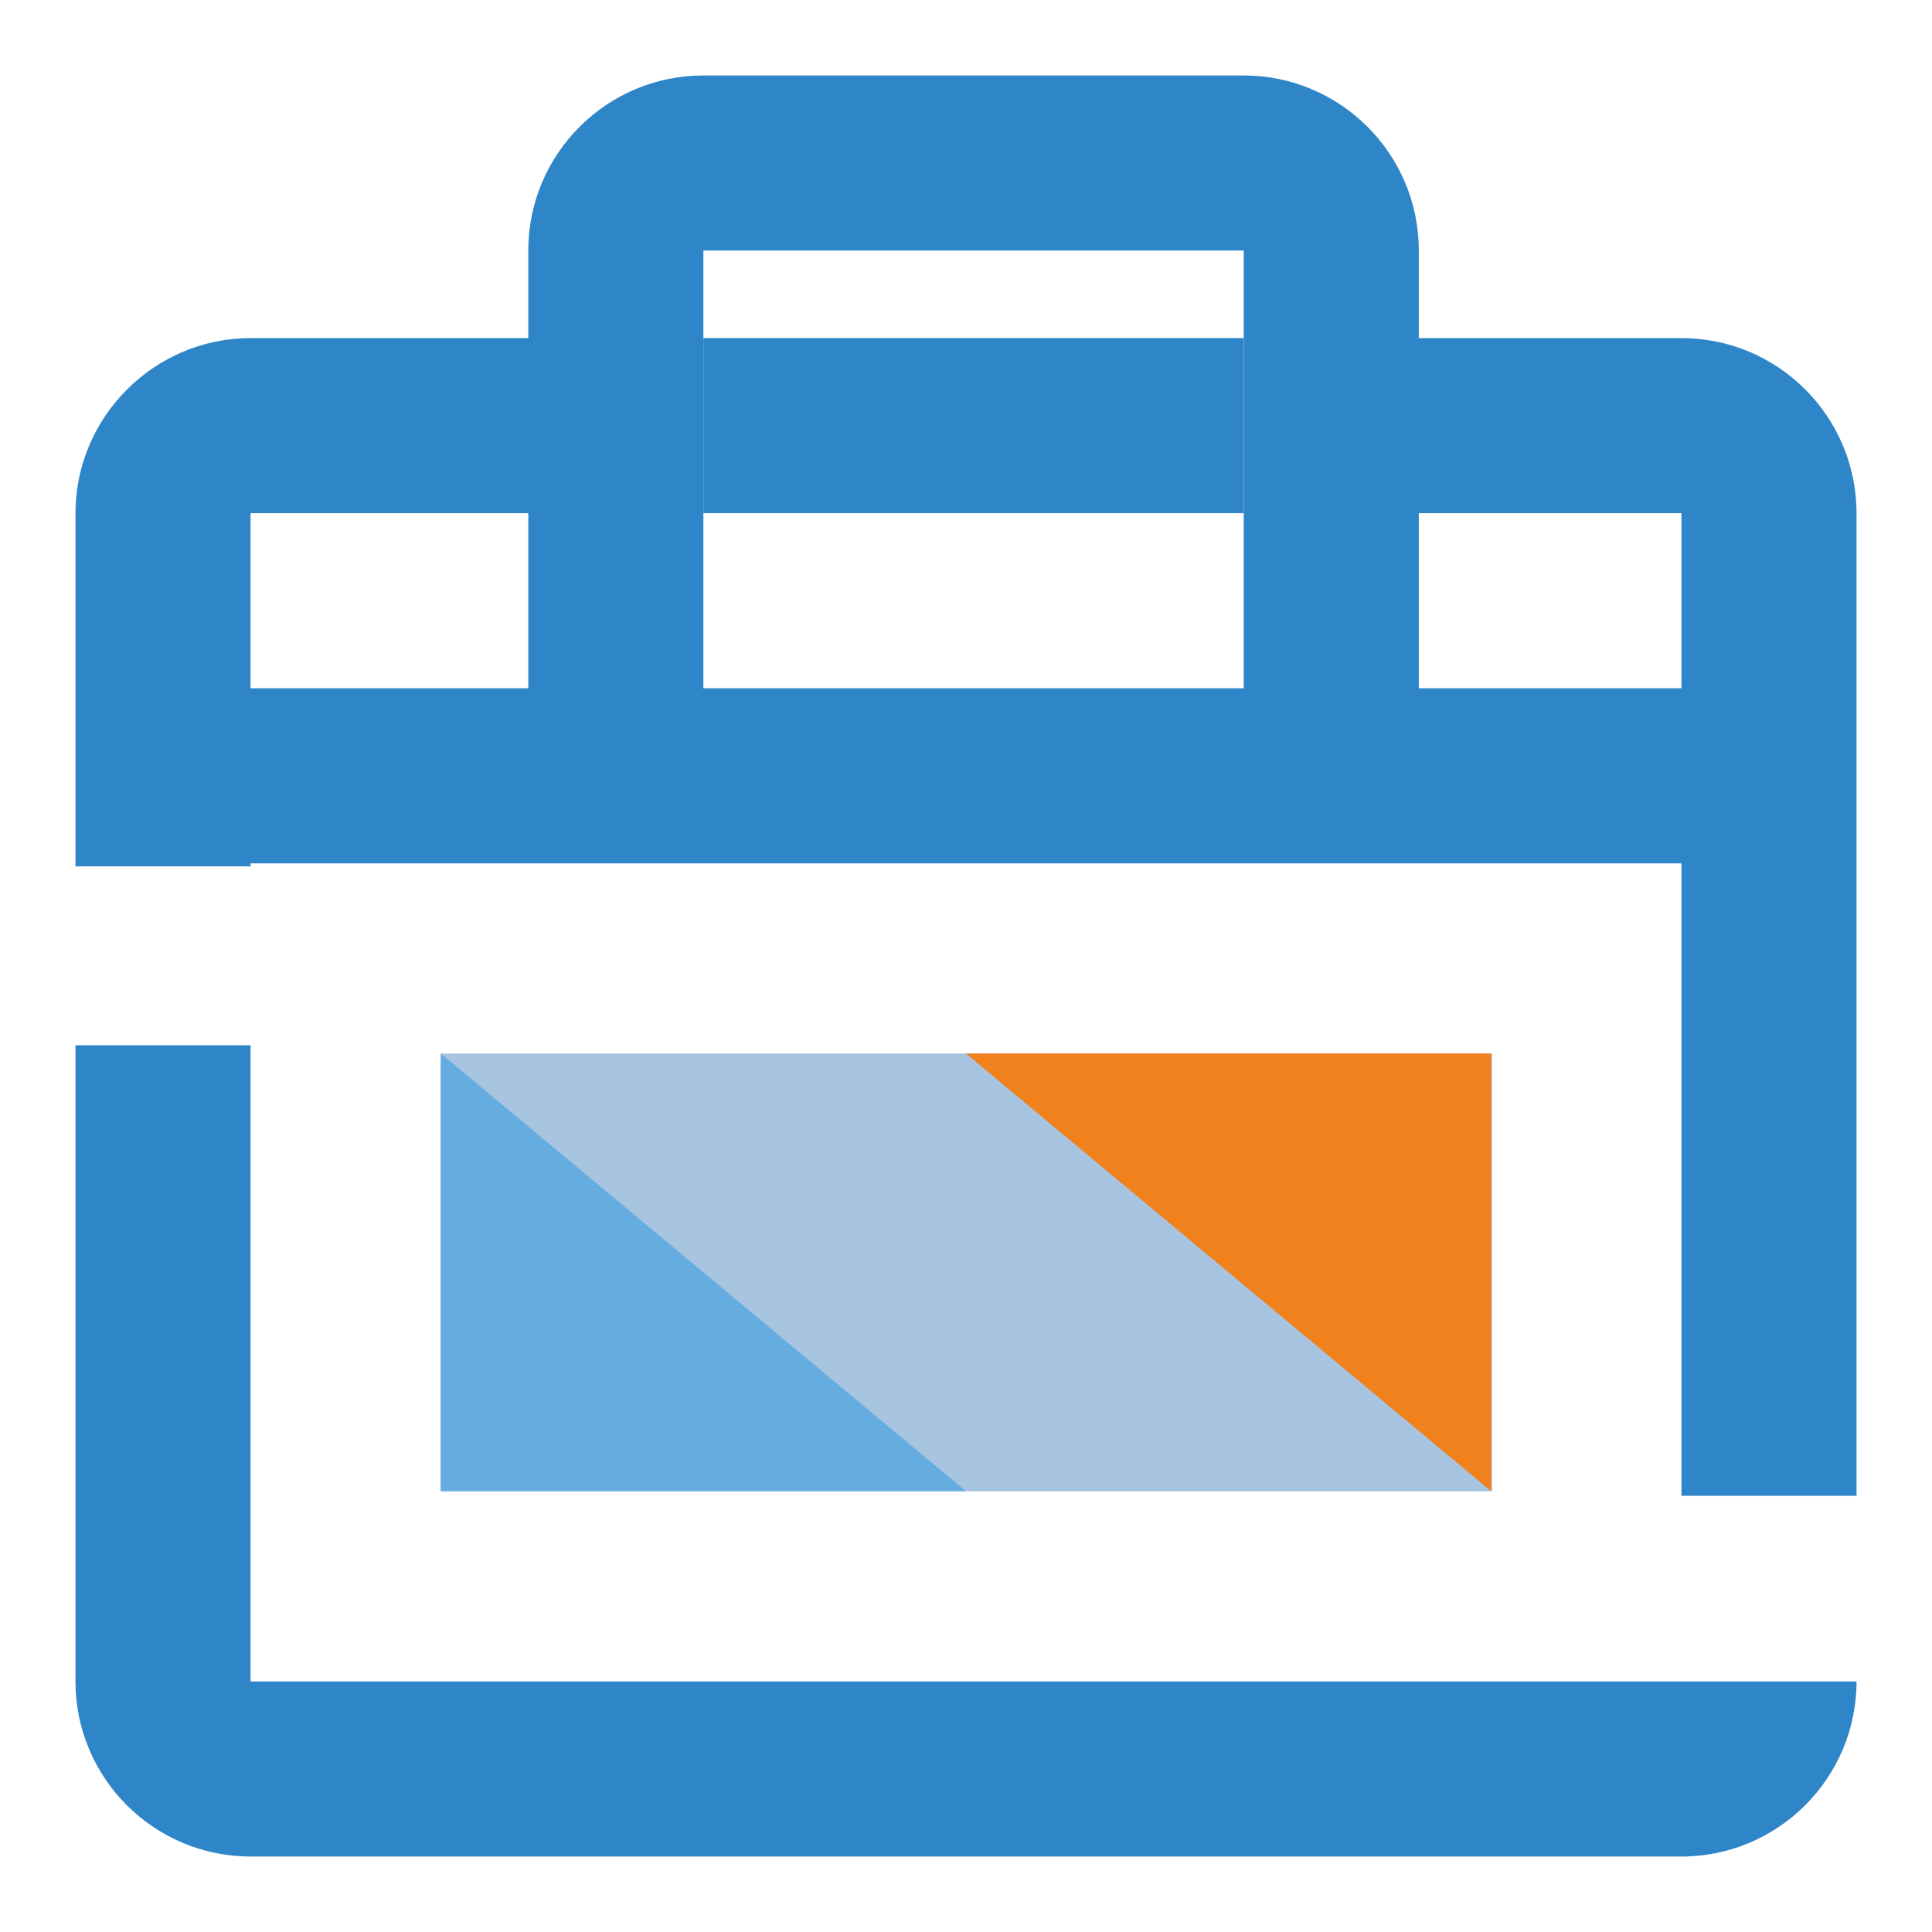 <?xml version="1.0" encoding="utf-8"?>
<!-- Svg Vector Icons : http://www.onlinewebfonts.com/icon -->
<!DOCTYPE svg PUBLIC "-//W3C//DTD SVG 1.1//EN" "http://www.w3.org/Graphics/SVG/1.1/DTD/svg11.dtd">
<svg version="1.1" xmlns="http://www.w3.org/2000/svg" xmlns:xlink="http://www.w3.org/1999/xlink" x="0px" y="0px" viewBox="0 0 256 256" enable-background="new 0 0 256 256" xml:space="preserve">
<g> <path fill="#2e86c9" d="M164.8,33.2v69.6l11.6-11.6H81.6l11.6,11.6V33.2H164.8L164.8,33.2z M188,91.2V68h34.8v130.2H246V68 c0-12.8-10.4-23.2-23.2-23.2H188V33.2c0-12.8-10.4-23.2-23.2-23.2H93.2C80.4,10,70,20.4,70,33.2v11.6H33.2C20.4,44.8,10,55.3,10,68 v46.8h23.2V68H70v23.2H33.2v23.2h189.6V91.2H188L188,91.2z M33.2,222.8v-84.3H10v84.3c0,12.8,10.4,23.2,23.2,23.2h189.6 c12.8,0,23.2-10.4,23.2-23.2h-23.2H33.2z"/> <path fill="#2e86c9" d="M93.2,44.8h71.6V68H93.2V44.8z"/> <path fill="#a6c3e0" d="M58.4,139.6h139.3v58H58.4V139.6z"/> <path fill="#65ade0" d="M58.4,139.6l69.6,58H58.4V139.6z"/> <path fill="#f0811c" d="M128,139.6h69.6v58L128,139.6z"/></g>
</svg>